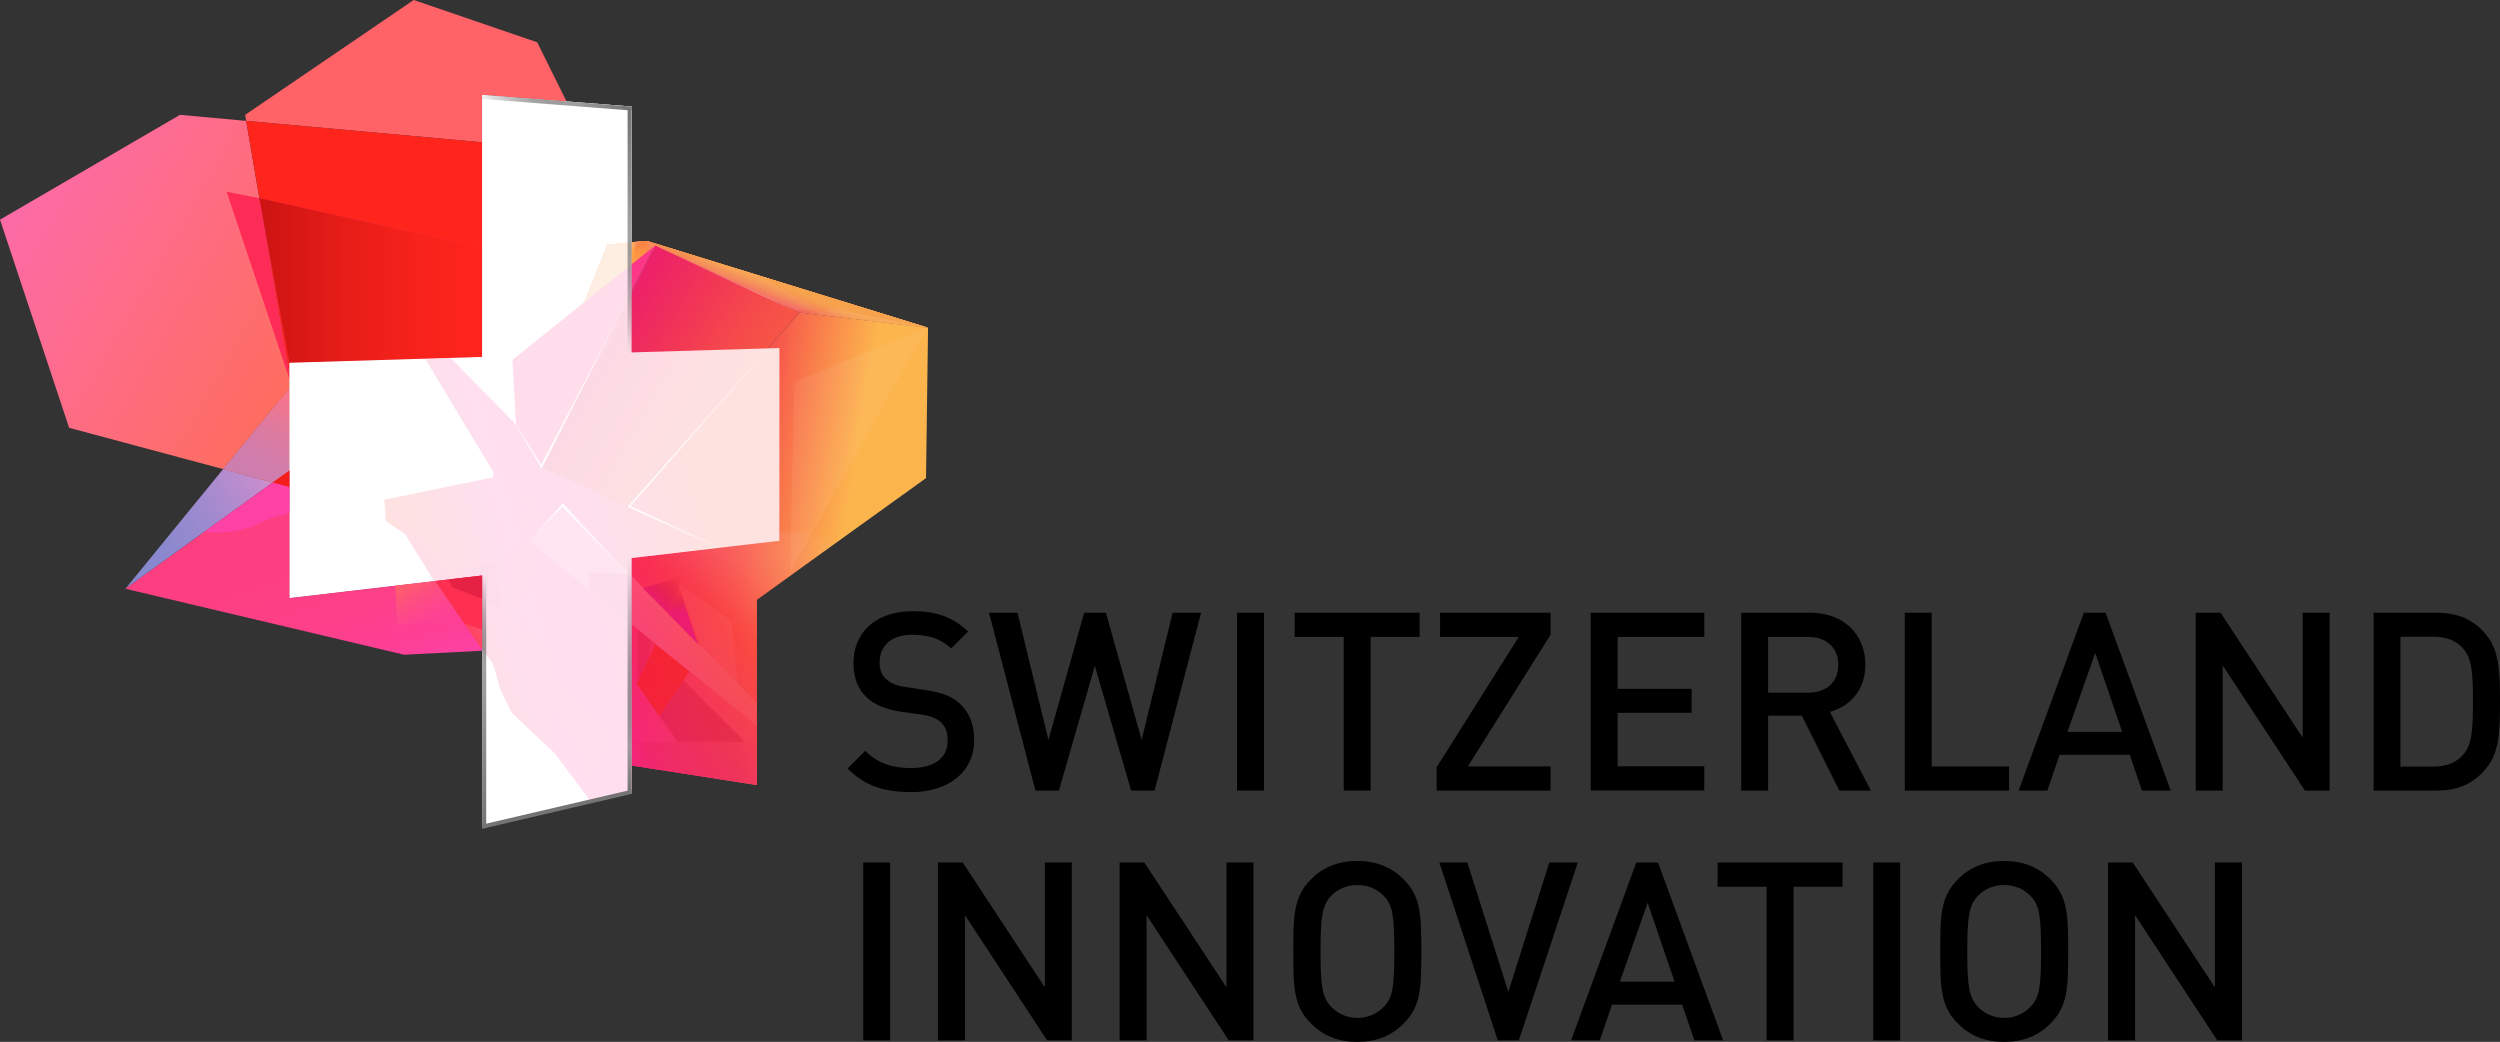 <svg xmlns="http://www.w3.org/2000/svg" xmlns:xlink="http://www.w3.org/1999/xlink" id="Layer_2" viewBox="0 0 244.03 101.7"><rect x="0" y="0" width="244.03" height="101.7" fill="#333333" stroke="none"/><defs><style>.cls-1{opacity:.53;}.cls-1,.cls-2{fill:#d01538;}.cls-1,.cls-2,.cls-3,.cls-4,.cls-5,.cls-6,.cls-7,.cls-8,.cls-9,.cls-10,.cls-11,.cls-12,.cls-13,.cls-14,.cls-15,.cls-16,.cls-17,.cls-18,.cls-19,.cls-20,.cls-21,.cls-22,.cls-23{isolation:isolate;}.cls-2{opacity:.35;}.cls-24{fill:url(#linear-gradient-8);}.cls-25{fill:url(#linear-gradient-7);}.cls-26{fill:url(#linear-gradient-5);}.cls-27{fill:url(#linear-gradient-6);}.cls-28{fill:url(#linear-gradient-9);}.cls-29{fill:url(#linear-gradient-4);}.cls-30{fill:url(#linear-gradient-3);}.cls-31{fill:url(#linear-gradient-2);}.cls-32{fill:#ff6267;}.cls-3{opacity:.34;}.cls-3,.cls-4,.cls-5,.cls-33{fill:#fd3688;}.cls-4{opacity:.43;}.cls-5,.cls-6,.cls-19{opacity:.83;}.cls-34{fill:url(#linear-gradient);}.cls-6,.cls-35{fill:#f7a34d;}.cls-36{fill:#ff251d;}.cls-37{fill:#fd2c56;}.cls-38{fill:#fd41a5;}.cls-39,.cls-19,.cls-20,.cls-21,.cls-22,.cls-23{fill:#fff;}.cls-7{opacity:.6;}.cls-7,.cls-40{fill:#f31d1c;}.cls-41{fill:url(#linear-gradient-10);}.cls-42{fill:url(#linear-gradient-11);}.cls-43{fill:url(#linear-gradient-14);}.cls-44{fill:url(#linear-gradient-22);}.cls-45{fill:url(#linear-gradient-23);}.cls-46{fill:url(#linear-gradient-28);}.cls-47{fill:url(#linear-gradient-32);}.cls-48{fill:url(#linear-gradient-31);}.cls-49{fill:url(#linear-gradient-33);}.cls-50{fill:url(#linear-gradient-30);}.cls-51{fill:url(#linear-gradient-17);}.cls-52{fill:url(#linear-gradient-35);}.cls-53{fill:url(#linear-gradient-36);}.cls-54{fill:url(#linear-gradient-38);}.cls-55{fill:url(#linear-gradient-27);}.cls-56{fill:url(#linear-gradient-24);}.cls-57{fill:url(#linear-gradient-26);}.cls-58{fill:url(#linear-gradient-29);}.cls-59{fill:url(#linear-gradient-37);}.cls-60{fill:#747474;}.cls-8{fill:url(#linear-gradient-12);}.cls-8,.cls-9{opacity:.13;}.cls-9{fill:url(#linear-gradient-16);}.cls-10{fill:url(#linear-gradient-15);opacity:.27;}.cls-11{fill:url(#linear-gradient-34);opacity:.17;}.cls-12{fill:url(#linear-gradient-19);opacity:.31;}.cls-13{fill:url(#linear-gradient-13);opacity:.18;}.cls-14{fill:url(#linear-gradient-21);opacity:.5;}.cls-15{fill:url(#linear-gradient-25);opacity:.51;}.cls-16{fill:url(#linear-gradient-18);opacity:.42;}.cls-17{fill:url(#linear-gradient-20);opacity:.73;}.cls-61{fill:#ffa044;}.cls-18{fill:#ec1c6e;opacity:.55;}.cls-62{fill:#fd3052;}.cls-20{opacity:.04;}.cls-21{opacity:.06;}.cls-22{opacity:.05;}.cls-23{opacity:.12;}</style><linearGradient id="linear-gradient" x1="279.03" y1="1427.78" x2="320.13" y2="1451.51" gradientTransform="translate(-277.5 -1409)" gradientUnits="userSpaceOnUse"><stop offset="0" stop-color="#fd6ba8"></stop><stop offset="1" stop-color="#ff6e3e"></stop></linearGradient><linearGradient id="linear-gradient-2" x1="288.41" y1="1464.15" x2="303.69" y2="1455.33" gradientTransform="translate(-277.5 -1409)" gradientUnits="userSpaceOnUse"><stop offset="0" stop-color="#8588ce"></stop><stop offset=".25" stop-color="#8988ce"></stop><stop offset=".47" stop-color="#9589ce"></stop><stop offset=".69" stop-color="#a88bce"></stop><stop offset=".91" stop-color="#c28dcd"></stop><stop offset="1" stop-color="#d08ecc"></stop></linearGradient><linearGradient id="linear-gradient-3" x1="274.93" y1="1434.91" x2="316.02" y2="1458.63" xlink:href="#linear-gradient"></linearGradient><linearGradient id="linear-gradient-4" x1="301.74" y1="1456.21" x2="306.78" y2="1447.48" gradientTransform="translate(-277.5 -1409)" gradientUnits="userSpaceOnUse"><stop offset="0" stop-color="#cb7eaf"></stop><stop offset=".26" stop-color="#d07dac"></stop><stop offset=".59" stop-color="#df7a9e"></stop><stop offset=".94" stop-color="#f87489"></stop><stop offset="1" stop-color="#fd7385"></stop></linearGradient><linearGradient id="linear-gradient-5" x1="339.15" y1="1436.76" x2="368.09" y2="1436.76" gradientTransform="translate(-277.5 -1409)" gradientUnits="userSpaceOnUse"><stop offset=".17" stop-color="#f65141"></stop><stop offset=".28" stop-color="#f75541"></stop><stop offset=".42" stop-color="#f76442"></stop><stop offset=".57" stop-color="#f97d45"></stop><stop offset=".74" stop-color="#fb9f4a"></stop><stop offset=".82" stop-color="#fcb44d"></stop><stop offset=".99" stop-color="#fcb44d"></stop></linearGradient><linearGradient id="linear-gradient-6" x1="338.88" y1="1459.81" x2="367.39" y2="1464.73" gradientTransform="translate(-277.5 -1409)" gradientUnits="userSpaceOnUse"><stop offset="0" stop-color="#ec1c6e"></stop><stop offset=".09" stop-color="#ee2167"></stop><stop offset=".25" stop-color="#f13859"></stop><stop offset=".41" stop-color="#f75b4b"></stop><stop offset=".45" stop-color="#f8694b"></stop><stop offset=".64" stop-color="#fb9f4c"></stop><stop offset=".72" stop-color="#fcb44d"></stop><stop offset=".86" stop-color="#fcb44d"></stop><stop offset="1" stop-color="#fcb44d"></stop></linearGradient><linearGradient id="linear-gradient-7" x1="340.66" y1="1484.42" x2="352.47" y2="1459.09" gradientTransform="translate(-277.5 -1409)" gradientUnits="userSpaceOnUse"><stop offset="0" stop-color="#ec1c6e"></stop><stop offset=".16" stop-color="#ec1e6c" stop-opacity=".84"></stop><stop offset=".32" stop-color="#ed2269" stop-opacity=".68"></stop><stop offset=".47" stop-color="#ee2e64" stop-opacity=".53"></stop><stop offset=".63" stop-color="#f0445e" stop-opacity=".37"></stop><stop offset=".78" stop-color="#f36356" stop-opacity=".22"></stop><stop offset=".92" stop-color="#f58a50" stop-opacity=".08"></stop><stop offset="1" stop-color="#f7a34d" stop-opacity="0"></stop></linearGradient><linearGradient id="linear-gradient-8" x1="339.15" y1="1473.3" x2="359.4" y2="1473.3" gradientTransform="translate(-277.5 -1409)" gradientUnits="userSpaceOnUse"><stop offset="0" stop-color="#fd2b88" stop-opacity=".6"></stop><stop offset="1" stop-color="#f7a34d" stop-opacity="0"></stop></linearGradient><linearGradient id="linear-gradient-9" x1="352.48" y1="1439.74" x2="353.66" y2="1436.71" gradientTransform="translate(-277.5 -1409)" gradientUnits="userSpaceOnUse"><stop offset=".1" stop-color="#ee2b7c"></stop><stop offset=".24" stop-color="#f04170"></stop><stop offset=".48" stop-color="#f36a5e"></stop><stop offset=".69" stop-color="#f58854"></stop><stop offset=".87" stop-color="#f69c4f"></stop><stop offset=".99" stop-color="#f7a34d"></stop></linearGradient><linearGradient id="linear-gradient-10" x1="338.22" y1="1482.94" x2="357.4" y2="1460.09" gradientTransform="translate(-277.5 -1409)" gradientUnits="userSpaceOnUse"><stop offset="0" stop-color="#f31d1c" stop-opacity="0"></stop><stop offset=".26" stop-color="#f6201c" stop-opacity=".19"></stop><stop offset=".55" stop-color="#ff291e" stop-opacity=".4"></stop><stop offset=".6" stop-color="#ff3226" stop-opacity=".36"></stop><stop offset=".68" stop-color="#ff4f43" stop-opacity=".29"></stop><stop offset=".78" stop-color="#ff827a" stop-opacity=".19"></stop><stop offset=".92" stop-color="#ffccc8" stop-opacity=".07"></stop><stop offset="1" stop-color="#fff" stop-opacity="0"></stop></linearGradient><linearGradient id="linear-gradient-11" x1="316.64" y1="1465.35" x2="356.7" y2="1454.62" gradientTransform="translate(-277.5 -1409)" gradientUnits="userSpaceOnUse"><stop offset="0" stop-color="#f65446"></stop><stop offset=".08" stop-color="#f84f5e"></stop><stop offset=".24" stop-color="#fc439e"></stop><stop offset=".26" stop-color="#fd41a5"></stop><stop offset=".46" stop-color="#fd439c"></stop><stop offset=".48" stop-color="#fc4396"></stop><stop offset=".6" stop-color="#f84c6a"></stop><stop offset=".69" stop-color="#f75150"></stop><stop offset=".74" stop-color="#f65446"></stop></linearGradient><linearGradient id="linear-gradient-12" x1="339.15" y1="1483.52" x2="351.38" y2="1483.52" gradientTransform="translate(-277.5 -1409)" gradientUnits="userSpaceOnUse"><stop offset="0" stop-color="#d01538" stop-opacity=".2"></stop><stop offset=".13" stop-color="#d01538"></stop><stop offset=".77" stop-color="#cf1538"></stop><stop offset="1" stop-color="#d01538" stop-opacity="0"></stop></linearGradient><linearGradient id="linear-gradient-13" x1="333.93" y1="1462.97" x2="350.41" y2="1477.98" gradientTransform="translate(-277.5 -1409)" gradientUnits="userSpaceOnUse"><stop offset="0" stop-color="#fff"></stop><stop offset=".99" stop-color="#fff" stop-opacity=".3"></stop></linearGradient><linearGradient id="linear-gradient-14" x1="340.94" y1="1468.16" x2="343.7" y2="1465.26" gradientTransform="translate(-277.5 -1409)" gradientUnits="userSpaceOnUse"><stop offset=".16" stop-color="#ec1c6e"></stop><stop offset=".37" stop-color="#e31a5d" stop-opacity=".76"></stop><stop offset=".77" stop-color="#d61742" stop-opacity=".27"></stop><stop offset="1" stop-color="#d01538" stop-opacity="0"></stop></linearGradient><linearGradient id="linear-gradient-15" x1="339.65" y1="1473.08" x2="341.39" y2="1473.08" gradientTransform="translate(-277.5 -1409)" gradientUnits="userSpaceOnUse"><stop offset="0" stop-color="#d01538" stop-opacity=".4"></stop><stop offset=".13" stop-color="#d01538"></stop><stop offset=".6" stop-color="#cf1538"></stop><stop offset="1" stop-color="#d01538" stop-opacity=".1"></stop></linearGradient><linearGradient id="linear-gradient-16" x1="324.3" y1="1470.75" x2="323.45" y2="1471.34" gradientTransform="translate(-277.5 -1409)" gradientUnits="userSpaceOnUse"><stop offset="0" stop-color="#fff"></stop><stop offset=".99" stop-color="#fff" stop-opacity=".5"></stop></linearGradient><linearGradient id="linear-gradient-17" x1="344.17" y1="1469.45" x2="344.25" y2="1466.68" gradientTransform="translate(-277.5 -1409)" gradientUnits="userSpaceOnUse"><stop offset=".24" stop-color="#ec1c6e"></stop><stop offset=".53" stop-color="#e31a5c" stop-opacity=".66"></stop><stop offset="1" stop-color="#d01538" stop-opacity=".1"></stop></linearGradient><linearGradient id="linear-gradient-18" x1="340.03" y1="1432.78" x2="340.07" y2="1435.13" gradientTransform="translate(-277.5 -1409)" gradientUnits="userSpaceOnUse"><stop offset="0" stop-color="#f65446"></stop><stop offset="1" stop-color="#ffa044" stop-opacity=".3"></stop></linearGradient><linearGradient id="linear-gradient-19" x1="344.4" y1="1433.23" x2="344.36" y2="1433.59" gradientTransform="translate(-277.5 -1409)" gradientUnits="userSpaceOnUse"><stop offset=".01" stop-color="#ff9571"></stop><stop offset=".47" stop-color="#fda55d"></stop><stop offset="1" stop-color="#fcb44d"></stop></linearGradient><linearGradient id="linear-gradient-20" x1="320.88" y1="1465.54" x2="315.56" y2="1458.84" gradientTransform="translate(-277.5 -1409)" gradientUnits="userSpaceOnUse"><stop offset="0" stop-color="#fd3688"></stop><stop offset="1" stop-color="#fd3688" stop-opacity=".4"></stop></linearGradient><linearGradient id="linear-gradient-21" x1="332.54" y1="1474.53" x2="329.29" y2="1476.99" xlink:href="#linear-gradient-20"></linearGradient><linearGradient id="linear-gradient-22" x1="302.82" y1="1436.38" x2="324.56" y2="1436.38" gradientTransform="translate(-277.5 -1409)" gradientUnits="userSpaceOnUse"><stop offset="0" stop-color="#ec1c6e"></stop><stop offset=".24" stop-color="#f22377" stop-opacity=".86"></stop><stop offset=".7" stop-color="#fa3083" stop-opacity=".58"></stop><stop offset="1" stop-color="#fd3688" stop-opacity=".4"></stop></linearGradient><linearGradient id="linear-gradient-23" x1="302.82" y1="1436.38" x2="324.56" y2="1436.38" gradientTransform="translate(-277.5 -1409)" gradientUnits="userSpaceOnUse"><stop offset="0" stop-color="#cc1412"></stop><stop offset=".38" stop-color="#e61d18"></stop><stop offset=".74" stop-color="#f8231c"></stop><stop offset="1" stop-color="#ff251d"></stop></linearGradient><linearGradient id="linear-gradient-24" x1="334.85" y1="1442.38" x2="348.24" y2="1450.12" gradientTransform="translate(-277.5 -1409)" gradientUnits="userSpaceOnUse"><stop offset="0" stop-color="#ec1c6e"></stop><stop offset=".01" stop-color="#ec1c6d"></stop><stop offset=".45" stop-color="#f13457"></stop><stop offset=".8" stop-color="#f54a4b"></stop><stop offset="1" stop-color="#f65446"></stop></linearGradient><linearGradient id="linear-gradient-25" x1="342.62" y1="1433.52" x2="355.45" y2="1439.51" gradientTransform="translate(-277.5 -1409)" gradientUnits="userSpaceOnUse"><stop offset=".02" stop-color="#fff" stop-opacity="0"></stop><stop offset=".12" stop-color="#fff" stop-opacity=".14"></stop><stop offset=".73" stop-color="#fff"></stop><stop offset=".99" stop-color="#fff" stop-opacity="0"></stop></linearGradient><linearGradient id="linear-gradient-26" x1="339.62" y1="1458.71" x2="347.8" y2="1462.58" gradientTransform="translate(-277.5 -1409)" gradientUnits="userSpaceOnUse"><stop offset="0" stop-color="#fff" stop-opacity="1"></stop><stop offset=".88" stop-color="#fff" stop-opacity=".2"></stop><stop offset="1" stop-color="#fff" stop-opacity=".1"></stop></linearGradient><linearGradient id="linear-gradient-27" x1="338.78" y1="1450.73" x2="352.6" y2="1450.73" xlink:href="#linear-gradient-26"></linearGradient><linearGradient id="linear-gradient-28" x1="328.06" y1="1450.82" x2="330.34" y2="1454.51" gradientTransform="translate(-277.5 -1409)" gradientUnits="userSpaceOnUse"><stop offset="0" stop-color="#fff" stop-opacity=".3"></stop><stop offset="1" stop-color="#fff"></stop></linearGradient><linearGradient id="linear-gradient-29" x1="330.88" y1="1453.5" x2="339.74" y2="1436.41" gradientTransform="translate(-277.5 -1409)" gradientUnits="userSpaceOnUse"><stop offset="0" stop-color="#fff" stop-opacity="1"></stop><stop offset=".83" stop-color="#fff" stop-opacity=".2"></stop><stop offset=".93" stop-color="#fff" stop-opacity=".1"></stop></linearGradient><linearGradient id="linear-gradient-30" x1="332.26" y1="1461.82" x2="339.2" y2="1461.82" gradientTransform="translate(-277.5 -1409)" gradientUnits="userSpaceOnUse"><stop offset="0" stop-color="#fff" stop-opacity="1"></stop><stop offset=".73" stop-color="#fff" stop-opacity=".2"></stop><stop offset="1" stop-color="#fff" stop-opacity="0"></stop></linearGradient><linearGradient id="linear-gradient-31" x1="329.98" y1="1459.51" x2="332.57" y2="1459.51" gradientTransform="translate(-277.5 -1409)" gradientUnits="userSpaceOnUse"><stop offset="0" stop-color="#fff" stop-opacity=".1"></stop><stop offset="1" stop-color="#fff" stop-opacity="1"></stop></linearGradient><linearGradient id="linear-gradient-32" x1="303.49" y1="1455.75" x2="311.34" y2="1477.33" gradientTransform="translate(-277.5 -1409)" gradientUnits="userSpaceOnUse"><stop offset="0" stop-color="#fd3e80"></stop><stop offset=".41" stop-color="#fd3f82"></stop><stop offset=".66" stop-color="#fd4089"></stop><stop offset=".86" stop-color="#fd4096"></stop><stop offset="1" stop-color="#fd41a5"></stop></linearGradient><linearGradient id="linear-gradient-33" x1="317.03" y1="1465.63" x2="320.04" y2="1470.83" gradientTransform="translate(-277.5 -1409)" gradientUnits="userSpaceOnUse"><stop offset="0" stop-color="#ff6267"></stop><stop offset=".49" stop-color="#fd5282" stop-opacity=".51"></stop><stop offset="1" stop-color="#fd41a5" stop-opacity="0"></stop></linearGradient><linearGradient id="linear-gradient-34" x1="362.8" y1="1438.57" x2="362.3" y2="1441.03" gradientTransform="translate(-277.5 -1409)" gradientUnits="userSpaceOnUse"><stop offset="0" stop-color="#fff"></stop><stop offset="1" stop-color="#fff" stop-opacity="0"></stop></linearGradient><linearGradient id="linear-gradient-35" x1="338.95" y1="1443.4" x2="338.95" y2="1419.4" gradientTransform="translate(-277.5 -1409)" gradientUnits="userSpaceOnUse"><stop offset="0" stop-color="#000" stop-opacity="0"></stop><stop offset=".07" stop-color="#090909" stop-opacity=".1"></stop><stop offset=".2" stop-color="#232323" stop-opacity=".28"></stop><stop offset=".35" stop-color="#4b4b4b" stop-opacity=".49"></stop><stop offset=".5" stop-color="#797979" stop-opacity=".7"></stop><stop offset="1" stop-color="#747474"></stop></linearGradient><linearGradient id="linear-gradient-36" x1="324.56" y1="1419.03" x2="339.15" y2="1419.03" gradientTransform="translate(-277.5 -1409)" gradientUnits="userSpaceOnUse"><stop offset="0" stop-color="#000" stop-opacity=".05"></stop><stop offset=".1" stop-color="#040404" stop-opacity=".16"></stop><stop offset=".21" stop-color="#111" stop-opacity=".28"></stop><stop offset=".33" stop-color="#262626" stop-opacity=".41"></stop><stop offset=".44" stop-color="#444" stop-opacity=".53"></stop><stop offset=".56" stop-color="#696969" stop-opacity=".65"></stop><stop offset=".6" stop-color="#797979" stop-opacity=".7"></stop><stop offset="1" stop-color="#747474"></stop></linearGradient><linearGradient id="linear-gradient-37" x1="324.77" y1="1465.18" x2="324.77" y2="1489.82" gradientTransform="translate(-277.5 -1409)" gradientUnits="userSpaceOnUse"><stop offset="0" stop-color="#000" stop-opacity="0"></stop><stop offset=".06" stop-color="#050505" stop-opacity=".12"></stop><stop offset=".13" stop-color="#121212" stop-opacity=".25"></stop><stop offset=".2" stop-color="#292929" stop-opacity=".38"></stop><stop offset=".27" stop-color="#484848" stop-opacity=".53"></stop><stop offset=".34" stop-color="#717171" stop-opacity=".67"></stop><stop offset=".36" stop-color="#797979" stop-opacity=".7"></stop><stop offset="1" stop-color="#747474"></stop></linearGradient><linearGradient id="linear-gradient-38" x1="338.96" y1="1463.47" x2="338.96" y2="1486.49" gradientTransform="translate(-277.5 -1409)" gradientUnits="userSpaceOnUse"><stop offset="0" stop-color="#000" stop-opacity="0"></stop><stop offset=".17" stop-color="#030303" stop-opacity=".15"></stop><stop offset=".31" stop-color="#0e0e0e" stop-opacity=".27"></stop><stop offset=".44" stop-color="#1f1f1f" stop-opacity=".39"></stop><stop offset=".57" stop-color="#383838" stop-opacity=".5"></stop><stop offset=".69" stop-color="#585858" stop-opacity=".61"></stop><stop offset=".8" stop-color="#797979" stop-opacity=".7"></stop><stop offset="1" stop-color="#747474"></stop></linearGradient></defs><g id="Layer_5"><polygon class="cls-39" points="76.08 33.97 61.65 34.4 61.65 10.4 47.06 9.26 47.06 34.84 28.25 35.41 28.25 58.38 47.06 56.18 47.06 80.82 61.65 77.42 61.65 54.47 76.08 52.79 76.08 33.97"></polygon><polygon class="cls-32" points="52.44 4.13 40.38 0 23.93 11.21 24.03 11.8 47.06 13.89 47.06 9.26 55.3 9.9 52.44 4.13"></polygon><polygon class="cls-34" points="17.57 11.21 0 21.44 6.75 41.76 21.78 45.79 28.25 37.88 28.25 36.54 24.03 11.8 17.57 11.21"></polygon><polygon class="cls-36" points="28.25 36.54 28.25 35.41 47.06 34.84 47.06 13.89 24.03 11.8 28.25 36.54"></polygon><polygon class="cls-31" points="21.78 45.79 12.24 57.47 26.63 47.09 21.78 45.79"></polygon><polygon class="cls-30" points="26.63 47.09 28.25 45.93 28.25 37.88 21.78 45.79 26.63 47.09"></polygon><polygon class="cls-29" points="26.63 47.09 28.25 45.93 28.25 37.88 21.78 45.79 26.63 47.09"></polygon><path class="cls-37" d="M28.82,35.39l-.57.02.57-.02Z"></path><polygon class="cls-37" points="28.25 36.54 25.32 19.35 22.12 18.71 28.25 37 28.25 36.54"></polygon><polygon class="cls-62" points="47.06 56.18 42.47 56.71 47.06 63.41 47.06 56.18"></polygon><polygon class="cls-26" points="90.59 31.99 78.04 30.45 63.95 24.03 61.65 25.82 61.65 23.64 63.19 23.53 90.59 31.99"></polygon><polygon class="cls-27" points="78.04 30.5 61.34 49.45 70.23 53.47 61.65 54.47 61.65 74.72 73.88 76.63 73.88 58.54 76.8 56.44 90.39 46.67 90.59 31.99 78.04 30.5"></polygon><polygon class="cls-35" points="90.59 31.99 78.04 30.45 63.95 24.03 61.65 25.82 61.65 23.64 63.19 23.53 90.59 31.99"></polygon><polygon class="cls-25" points="76.08 52.79 61.65 54.47 61.65 74.72 73.88 76.63 73.88 58.54 79.01 54.85 79.01 51.97 76.08 51.97 76.08 52.79"></polygon><polygon class="cls-24" points="76.08 52.79 61.65 54.47 61.65 74.72 73.88 76.63 73.88 58.54 81.9 52.77 79.01 51.97 76.08 51.97 76.08 52.79"></polygon><polygon class="cls-35" points="90.59 31.99 78.04 30.45 63.95 24.03 61.65 25.82 61.65 23.64 63.19 23.53 90.59 31.99"></polygon><polygon class="cls-28" points="90.59 31.99 78.03 30.51 63.95 24.03 61.65 25.82 61.65 23.64 63.19 23.53 90.59 31.99"></polygon><polygon class="cls-41" points="76.08 52.79 61.65 54.47 61.65 74.72 73.88 76.63 73.88 58.54 81.9 52.77 79.01 51.97 76.08 51.97 76.08 52.79"></polygon><polygon class="cls-42" points="76.08 52.79 76.08 33.97 61.65 34.4 61.65 23.64 59.28 23.86 56.98 29.56 50.1 35.08 50.38 41.46 43.98 34.93 41.5 35.01 48.14 46.05 48.14 46.59 37.52 48.78 37.67 50.85 39.56 52.16 42.4 56.72 47.06 56.18 47.06 63.4 48.14 64.82 48.83 67.27 49.9 69.52 54.17 73.56 57.74 78.33 61.63 77.42 61.65 74.72 61.65 54.47 76.08 52.79"></polygon><polygon class="cls-6" points="61.65 23.64 59.28 23.86 56.98 29.56 61.65 25.82 61.65 23.64"></polygon><polygon class="cls-61" points="63.17 24.59 63.19 23.53 61.65 23.64 61.65 25.82 63.18 24.59 63.17 24.59"></polygon><polygon class="cls-7" points="62.15 66.76 63.95 62.88 67.28 65.55 64.36 69.9 62.15 66.76"></polygon><polygon class="cls-2" points="64.36 69.9 66.71 66.39 72.71 72.41 66.15 72.41 64.36 69.9"></polygon><polygon class="cls-8" points="61.65 72.41 73.88 72.41 73.88 76.63 61.65 74.72 61.65 72.41"></polygon><polygon class="cls-13" points="54.86 49.31 51.59 52.77 73.88 70.86 73.88 70.86 73.88 68.63 54.86 49.31"></polygon><polygon class="cls-43" points="65.16 59.84 66.75 56.18 62.75 57.41 65.16 59.84"></polygon><polygon class="cls-10" points="62.22 61.4 62.15 66.76 63.89 62.76 62.22 61.4"></polygon><polygon class="cls-20" points="71.97 66.71 71.41 60.61 66.21 56.95 68.4 63.11 71.97 66.71"></polygon><polygon class="cls-18" points="61.65 60.94 57.51 57.58 57.51 55.88 61.3 56.07 61.65 56.44 61.65 60.94"></polygon><polygon class="cls-9" points="45.33 60.88 47.06 61.46 47.06 63.46 45.33 60.88"></polygon><polygon class="cls-51" points="68.13 62.88 65.16 59.84 66.26 57.31 68.13 62.88"></polygon><polygon class="cls-16" points="61.96 23.62 61.9 25.71 63.17 24.66 63.19 23.53 61.96 23.62"></polygon><polygon class="cls-12" points="63.19 23.53 63.17 24.6 70.37 27.01 63.19 23.53"></polygon><polygon class="cls-23" points="62.55 23.58 61.65 24.41 61.65 23.64 62.55 23.58"></polygon><polygon class="cls-17" points="37.53 48.98 38.46 50.5 39.56 52.16 42.4 56.72 44.47 56.48 37.64 48.76 37.52 48.78 37.53 48.98"></polygon><polygon class="cls-3" points="53.73 49.16 51.02 47.81 50.78 49.23 51.12 49.23 50.49 52.14 53.28 50.29 52.03 49.23 53.73 49.16"></polygon><polygon class="cls-4" points="52.44 51.87 51.94 51.77 50.21 53.68 49.51 53.89 50.06 60.01 52.33 56.05 52.11 54.84 52.67 53.65 51.59 52.77 52.44 51.87"></polygon><polygon class="cls-14" points="59.81 72.41 59.39 72.17 59.39 71.68 54.64 66.76 53.73 63.06 47.06 58.44 47.16 63.19 49.51 66.57 50.67 68.53 53.13 71.68 57.72 76.63 59.81 72.41"></polygon><polygon class="cls-5" points="47.06 58.44 49.08 59.84 48.25 54.83 44.47 55.75 44.47 56.48 47.06 56.18 47.06 58.44"></polygon><polyline class="cls-44" points="25.32 19.35 47.06 24.17 47.06 34.84 28.25 35.41 25.32 19.35"></polyline><polyline class="cls-45" points="25.32 19.35 47.06 24.17 47.06 34.84 28.25 35.41 25.32 19.35"></polyline><polygon class="cls-33" points="50.02 35.15 63.95 23.97 52.85 45.62 50.38 41.56 50.02 35.15"></polygon><polygon class="cls-56" points="63.95 23.97 78.04 30.5 61.34 49.45 52.85 45.62 63.95 23.97"></polygon><polygon class="cls-19" points="76.08 33.97 61.65 34.4 61.65 10.4 47.06 9.26 47.06 34.84 28.25 35.41 28.25 58.38 47.06 56.18 47.06 80.82 61.65 77.42 61.65 54.47 76.08 52.79 76.08 33.97"></polygon><polygon class="cls-15" points="78.01 30.55 63.93 24.02 64.01 24.01 78.07 30.51 78.01 30.55"></polygon><polygon class="cls-57" points="61.46 49.37 70.36 53.45 70.07 53.49 61.28 49.47 61.46 49.37"></polygon><polygon class="cls-55" points="61.28 49.47 61.31 49.43 74.93 33.98 75.1 34 61.46 49.49 61.28 49.47"></polygon><polygon class="cls-46" points="52.89 45.64 52.86 45.7 50.22 41.36 50.37 41.36 52.89 45.44 52.89 45.64"></polygon><path class="cls-58" d="M52.75,45.52c.66-1.28,11.19-21.54,11.19-21.54l.04.02s-11.02,21.53-11.11,21.71l-.11-.18Z"></path><polygon class="cls-50" points="61.61 56.52 54.76 49.31 54.93 49.13 61.7 56.35 61.61 56.52"></polygon><polygon class="cls-48" points="52.57 51.9 52.48 51.83 54.93 49.13 55.07 49.28 52.57 51.9"></polygon><polygon class="cls-47" points="12.24 57.47 28.25 45.93 28.25 58.38 47.06 56.18 47.06 63.52 39.45 63.91 12.24 57.47"></polygon><polyline class="cls-49" points="42.53 56.72 38.6 57.17 38.78 61.01 45 60.41 42.53 56.72"></polyline><path class="cls-38" d="M28.25,47.53l-1.62-.43-6.7,4.83c2.43.18,3.55-.18,4.4-.43.85-.25,2.18-1.11,3.11-1.18.13,0,.65-.1.81-.44v-2.34Z"></path><polygon class="cls-21" points="90.47 31.97 77.54 37.29 77.12 55.88 90.47 31.97"></polygon><polygon class="cls-11" points="81.35 30.13 90.59 31.99 79.29 30.65 81.35 30.13"></polygon><polygon class="cls-22" points="66.89 25.31 68.86 25.28 73.88 26.83 79.97 30.23 77.54 30.26 66.89 25.31"></polygon><polygon class="cls-62" points="47.06 56.18 42.47 56.71 47.06 63.41 47.06 56.18"></polygon><polygon class="cls-9" points="45.33 60.88 47.06 61.46 47.06 63.46 45.33 60.88"></polygon><polygon class="cls-1" points="47.06 58.44 44.18 57.35 43.86 56.77 43.86 56.55 47.06 56.18 47.06 58.44"></polygon><polygon class="cls-40" points="28.25 47.53 28.25 45.93 26.63 47.09 28.25 47.53"></polygon><polygon class="cls-52" points="61.65 34.4 61.26 34.4 61.26 10.5 61.65 10.4 61.65 34.4"></polygon><polygon class="cls-53" points="61.64 10.79 47.06 9.66 47.07 9.26 61.65 10.4 61.64 10.79"></polygon><rect class="cls-59" x="47.06" y="56.18" width=".4" height="24.64"></rect><polygon class="cls-54" points="61.66 77.49 61.26 77.42 61.26 54.47 61.66 54.47 61.66 77.49"></polygon><polygon class="cls-60" points="47.06 80.9 47.06 80.49 61.63 77.09 61.66 77.49 47.06 80.9"></polygon><path d="M88.87,77.31c-2.61,0-4.46-.61-6.14-2.29l1.73-1.73c1.27,1.27,2.71,1.68,4.46,1.68,2.29,0,3.58-.98,3.58-2.68,0-.78-.19-1.39-.68-1.81-.44-.39-1.02-.61-1.9-.73l-2.05-.29c-1.41-.22-2.51-.66-3.27-1.39-.85-.78-1.29-1.9-1.29-3.34,0-3.02,2.19-5.07,5.8-5.07,2.32,0,3.9.59,5.39,1.98l-1.66,1.66c-1.07-1.03-2.34-1.34-3.83-1.34-2.05,0-3.15,1.12-3.15,2.71,0,.63.17,1.22.63,1.61.44.39.95.64,1.9.78l2.07.32c1.59.24,2.46.61,3.22,1.29.93.85,1.41,2.05,1.41,3.56,0,3.19-2.58,5.1-6.24,5.1Z"></path><path d="M112.7,77.17h-2.29l-3.54-12.17-3.51,12.17h-2.29l-4.53-17.36h2.78l3.02,12.41,3.49-12.41h2.12l3.49,12.41,3.02-12.41h2.78l-4.54,17.36Z"></path><path d="M120.75,77.17v-17.36h2.63v17.36h-2.63Z"></path><path d="M133.79,62.17v15h-2.63v-15h-4.78v-2.36h12.19v2.36h-4.78Z"></path><path d="M140.23,77.17v-2.27l8.02-12.73h-7.68v-2.36h10.78v2.15l-8.07,12.85h8.07v2.36h-11.12Z"></path><path d="M155.27,77.17v-17.36h11.09v2.36h-8.46v5.07h7.22v2.34h-7.22v5.22h8.46v2.36h-11.09Z"></path><path d="M179.54,77.17l-3.66-7.31h-3.29v7.31h-2.63v-17.36h6.73c3.29,0,5.39,2.12,5.39,5.07,0,2.49-1.51,4.07-3.46,4.61l4,7.68h-3.07ZM176.49,62.17h-3.9v5.44h3.9c1.76,0,2.95-1,2.95-2.71s-1.19-2.73-2.95-2.73Z"></path><path d="M185.93,77.17v-17.36h2.63v15h7.55v2.36h-10.18Z"></path><path d="M209.08,77.17l-1.19-3.49h-6.85l-1.19,3.49h-2.81l6.37-17.36h2.12l6.36,17.36h-2.81ZM204.52,63.73l-2.71,7.71h5.34l-2.63-7.71Z"></path><path d="M224.99,77.17l-8.03-12.22v12.22h-2.63v-17.36h2.42l8.02,12.19v-12.19h2.63v17.36h-2.41Z"></path><path d="M242.71,74.97c-1.22,1.51-2.75,2.2-4.92,2.2h-6.1v-17.36h6.1c2.17,0,3.71.68,4.92,2.19,1.27,1.56,1.32,3.71,1.32,6.49s-.05,4.92-1.32,6.48ZM240.46,63.34c-.73-.86-1.73-1.19-2.97-1.19h-3.18v12.68h3.18c1.24,0,2.24-.34,2.97-1.19.86-.95.93-2.56.93-5.15s-.07-4.19-.93-5.14Z"></path><path d="M84.26,101.55v-17.36h2.63v17.36h-2.63Z"></path><path d="M102.21,101.55l-8.02-12.22v12.22h-2.63v-17.36h2.41l8.02,12.19v-12.19h2.63v17.36h-2.41Z"></path><path d="M119.94,101.55l-8.02-12.22v12.22h-2.63v-17.36h2.41l8.02,12.19v-12.19h2.63v17.36h-2.41Z"></path><path d="M136.98,99.94c-1.12,1.12-2.58,1.76-4.49,1.76s-3.36-.63-4.49-1.76c-1.71-1.7-1.76-3.44-1.76-7.07s.05-5.36,1.76-7.07c1.12-1.12,2.59-1.76,4.49-1.76s3.37.64,4.49,1.76c1.71,1.71,1.76,3.44,1.76,7.07s-.05,5.37-1.76,7.07ZM135.08,87.46c-.66-.68-1.54-1.07-2.58-1.07s-1.93.39-2.58,1.07c-.85.93-1.02,1.98-1.02,5.41s.17,4.46,1.02,5.39c.66.68,1.54,1.1,2.58,1.1s1.93-.41,2.58-1.1c.88-.9,1.02-1.95,1.02-5.39s-.15-4.51-1.02-5.41Z"></path><path d="M148.25,101.55h-2.05l-5.7-17.36h2.73l4,12.63,4-12.63h2.78l-5.75,17.36Z"></path><path d="M165.39,101.55l-1.19-3.48h-6.85l-1.19,3.48h-2.8l6.36-17.36h2.12l6.36,17.36h-2.8ZM160.83,88.12l-2.71,7.7h5.34l-2.63-7.7Z"></path><path d="M175.07,86.56v14.99h-2.63v-14.99h-4.78v-2.37h12.19v2.37h-4.78Z"></path><path d="M182.85,101.55v-17.36h2.63v17.36h-2.63Z"></path><path d="M200.12,99.94c-1.12,1.12-2.58,1.76-4.49,1.76s-3.36-.63-4.49-1.76c-1.7-1.7-1.75-3.44-1.75-7.07s.05-5.36,1.75-7.07c1.12-1.12,2.59-1.76,4.49-1.76s3.36.64,4.49,1.76c1.7,1.71,1.76,3.44,1.76,7.07s-.05,5.37-1.76,7.07ZM198.21,87.46c-.66-.68-1.53-1.07-2.58-1.07s-1.93.39-2.58,1.07c-.85.93-1.02,1.98-1.02,5.41s.17,4.46,1.02,5.39c.66.68,1.54,1.1,2.58,1.1s1.93-.41,2.58-1.1c.88-.9,1.02-1.95,1.02-5.39s-.14-4.51-1.02-5.41Z"></path><path d="M216.43,101.55l-8.02-12.22v12.22h-2.64v-17.36h2.41l8.02,12.19v-12.19h2.64v17.36h-2.42Z"></path></g></svg>